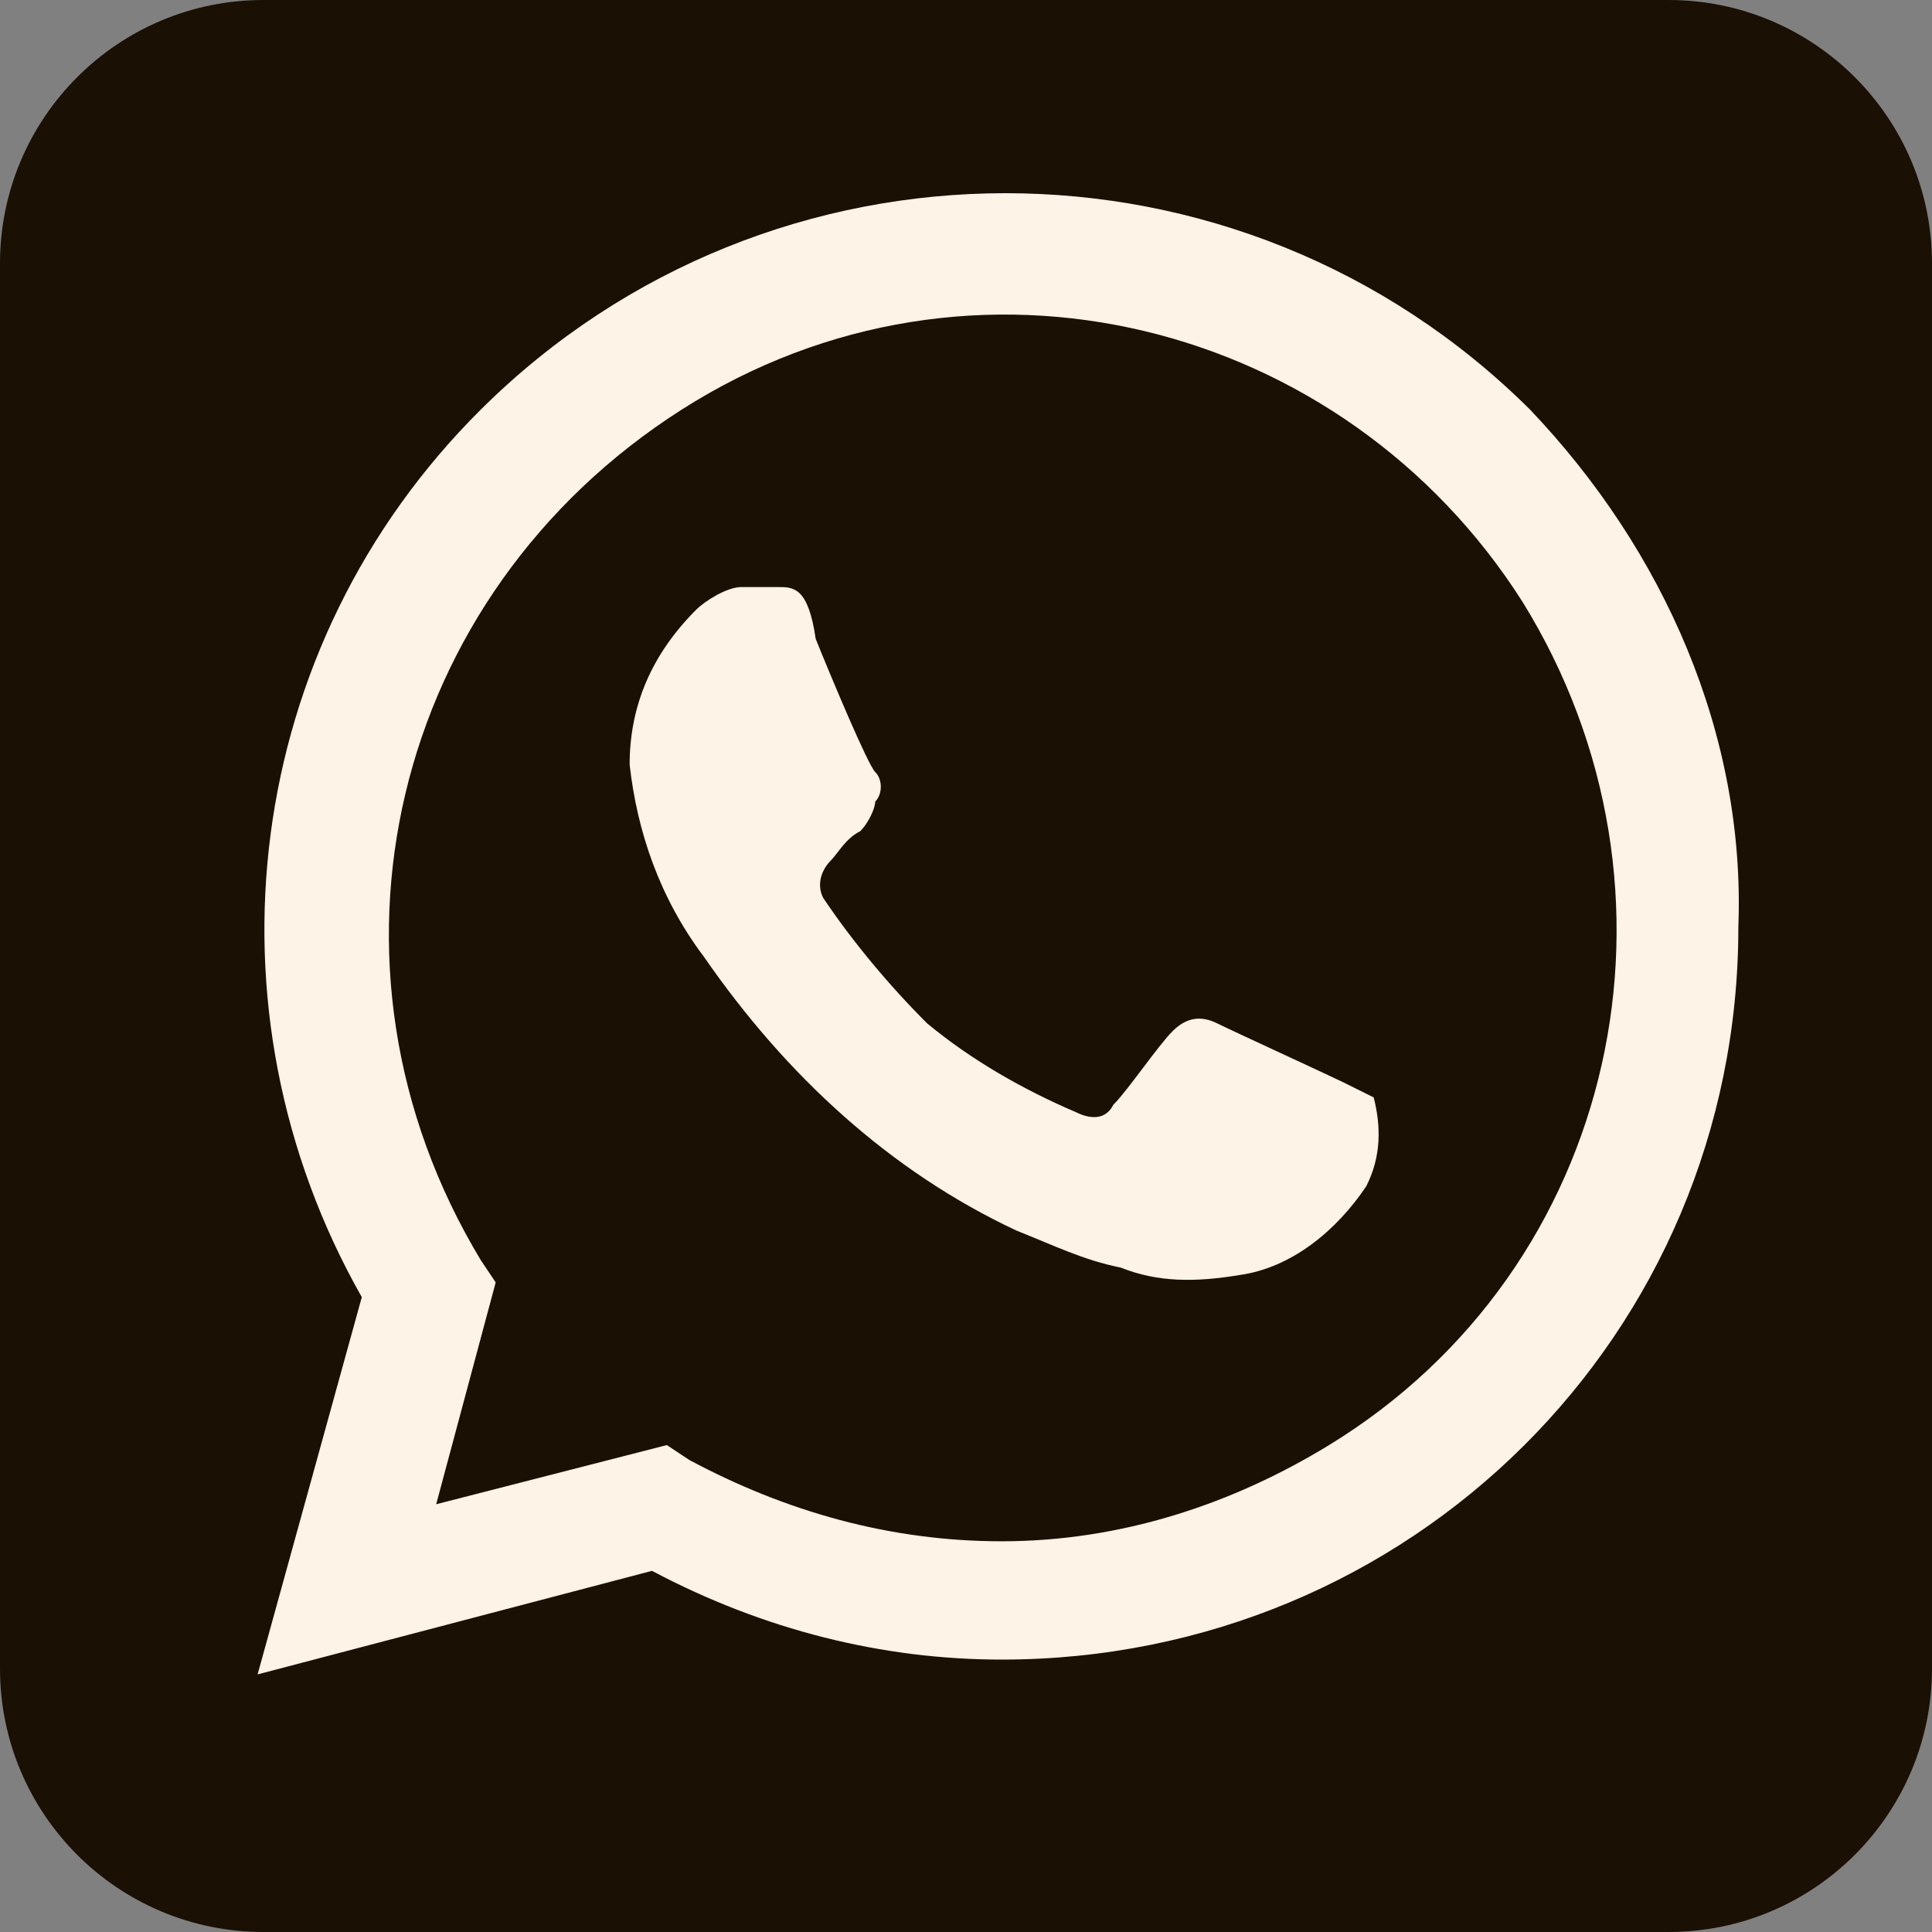 <svg width="30" height="30" viewBox="0 0 30 30" fill="none" xmlns="http://www.w3.org/2000/svg">
<rect x="0" y="0" width="30" height="30" fill="#808080" stroke="none"/>
<g clip-path="url(#clip0_499_2049)">
<path d="M25.909 0H4.091C1.832 0 0 1.832 0 4.091V25.909C0 28.168 1.832 30 4.091 30H25.909C28.168 30 30 28.168 30 25.909V4.091C30 1.832 28.168 0 25.909 0Z" fill="#1B1004"/>
<path d="M20.869 16.811C20.638 16.697 19.136 16.008 18.905 15.893C18.674 15.778 18.443 15.778 18.212 16.008C17.98 16.237 17.518 16.926 17.287 17.156C17.172 17.386 16.941 17.386 16.71 17.271C15.901 16.926 15.092 16.467 14.399 15.893C13.821 15.318 13.243 14.629 12.781 13.94C12.666 13.71 12.781 13.481 12.897 13.366C13.012 13.251 13.128 13.021 13.359 12.906C13.474 12.791 13.59 12.562 13.59 12.447C13.706 12.332 13.706 12.102 13.59 11.988C13.474 11.873 12.897 10.494 12.666 9.92C12.55 9.116 12.319 9.116 12.088 9.116H11.51C11.279 9.116 10.932 9.346 10.817 9.461C10.124 10.15 9.777 10.954 9.777 11.873C9.893 12.906 10.239 13.94 10.932 14.859C12.203 16.697 13.821 18.19 15.785 19.109C16.363 19.338 16.825 19.568 17.403 19.683C17.98 19.913 18.558 19.913 19.252 19.798C20.06 19.683 20.753 19.109 21.216 18.419C21.447 17.96 21.447 17.501 21.331 17.041L20.869 16.811ZM23.758 6.36C19.252 1.88 11.972 1.88 7.466 6.36C3.769 10.035 3.076 15.663 5.618 20.142L4 26L10.124 24.392C11.857 25.311 13.706 25.77 15.554 25.77C21.909 25.77 26.993 20.717 26.993 14.399C27.108 11.413 25.837 8.542 23.758 6.36ZM20.638 22.439C19.136 23.358 17.403 23.933 15.554 23.933C13.821 23.933 12.203 23.473 10.701 22.669L10.355 22.439L6.773 23.358L7.697 19.913L7.466 19.568C4.693 14.974 6.08 9.231 10.586 6.36C15.092 3.488 20.869 4.981 23.642 9.346C26.415 13.825 25.144 19.683 20.638 22.439Z" fill="#FEF3E7"/>
</g>
<defs>
<clipPath id="clip0_499_2049">
<rect width="30" height="30" fill="white"/>
</clipPath>
</defs>
</svg>

